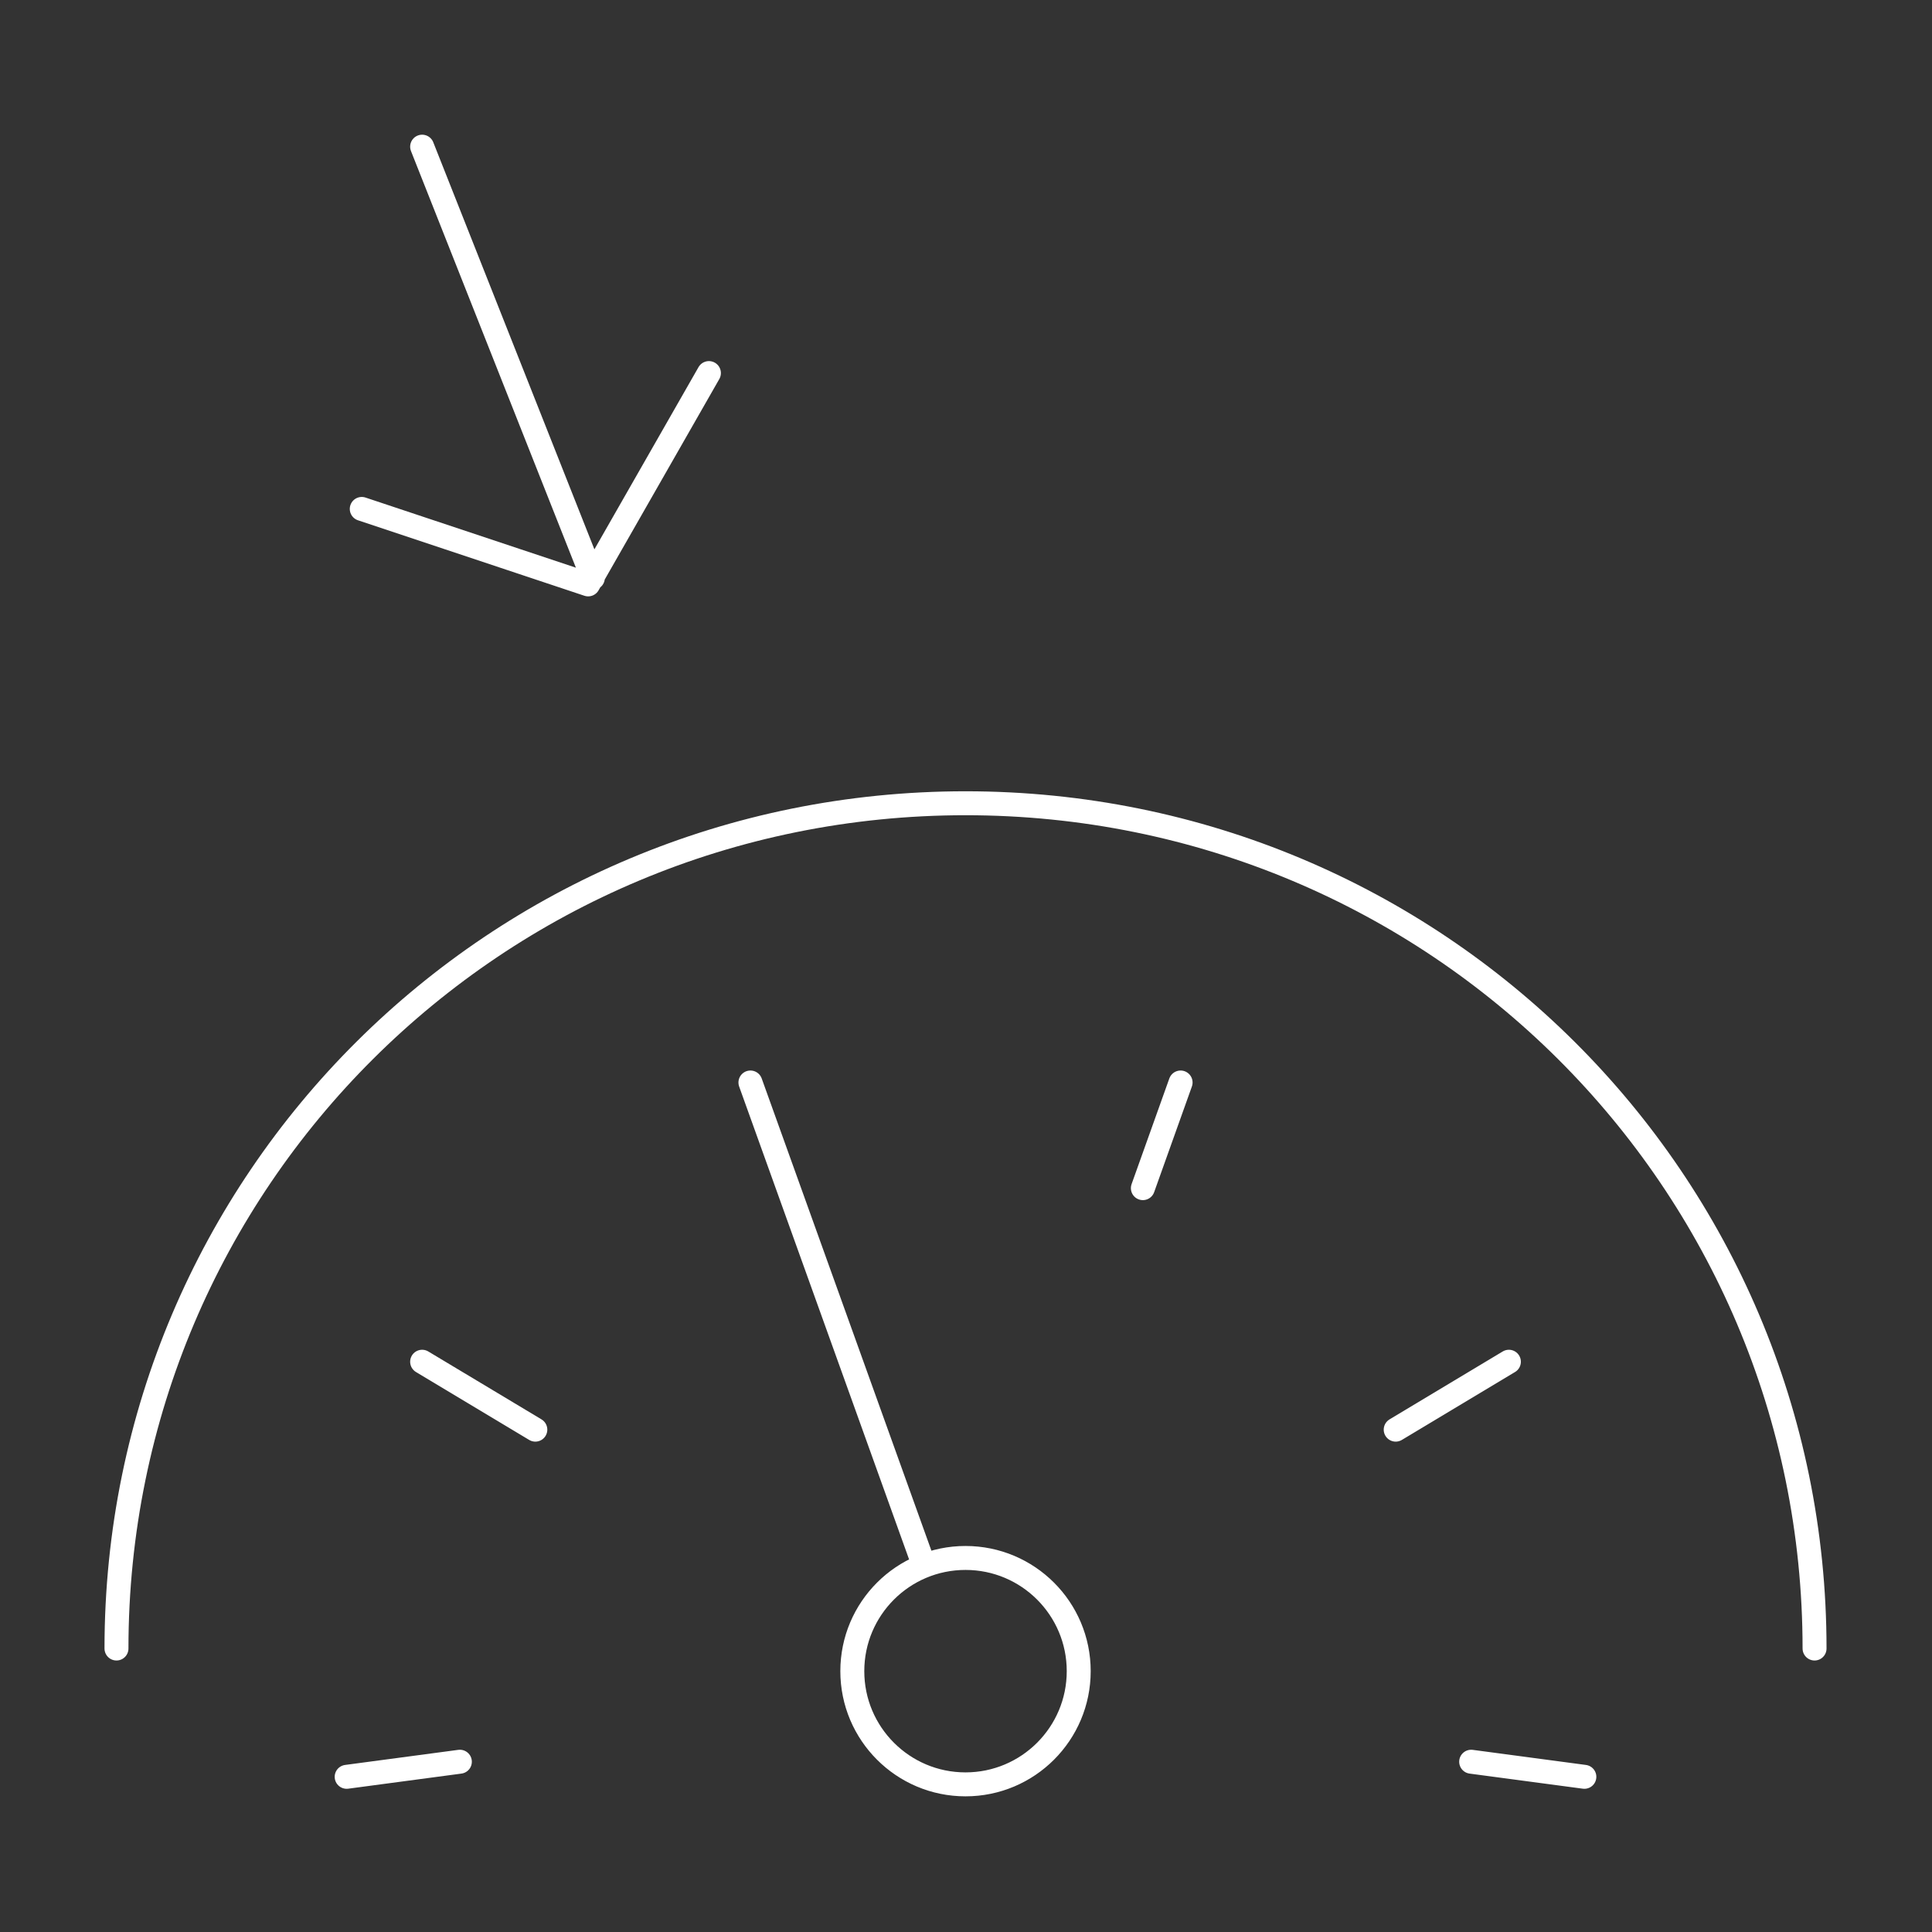 <?xml version="1.0" encoding="utf-8" standalone="yes"?>
<!DOCTYPE svg PUBLIC "-//W3C//DTD SVG 1.1//EN" "http://www.w3.org/Graphics/SVG/1.1/DTD/svg11.dtd">
<svg width="484" height="484" viewBox="0 0 484 484" style="fill:none;stroke:none;fill-rule:evenodd;clip-rule:evenodd;stroke-linecap:round;stroke-linejoin:round;stroke-miterlimit:1.5;" version="1.1" xmlns="http://www.w3.org/2000/svg" xmlns:xlink="http://www.w3.org/1999/xlink"><rect x="0" y="0" width="484" height="484" fill="#333333" stroke="none"/><g id="items" style="isolation: isolate"><g id="blend" style="mix-blend-mode: normal"><g id="g-root-ic_cont_58lm3jh5t6q-fill" data-item-order="1000000000" transform="translate(5, 5)"></g><g id="g-root-ic_cont_58lm3jh5t6q-stroke" data-item-order="1000000000" transform="translate(5, 5)"><g id="ic_cont_58lm3jh5t6q-stroke" fill="none" stroke-linecap="round" stroke-linejoin="round" stroke-miterlimit="4" stroke="#ffffff" stroke-width="6"><g><path d="M 24.18 407.983C 24.18 290.762 119.134 196.229 236.878 196.229C 354.623 196.229 449.577 290.762 449.577 407.983M 236.878 442.014C 252.541 442.014 265.238 429.317 265.238 413.655C 265.238 397.99 252.541 385.295 236.878 385.295C 221.216 385.295 208.519 397.99 208.519 413.655C 208.519 429.317 221.216 442.014 236.878 442.014ZM 10 10M 182.995 266.184L 226.48 387.185M 10 10M 290.762 266.184L 281.309 292.653M 10 10M 373.005 336.138L 344.646 353.154M 10 10M 100.751 336.138L 129.111 353.154M 10 10M 391.912 440.124L 363.552 436.342M 10 10M 81.845 440.124L 110.204 436.342M 10 10M 100.751 31.743L 143.518 139.785M 10 10M 85.626 122.494L 142.346 141.401L 172.596 88.462"></path></g></g></g></g></g></svg>